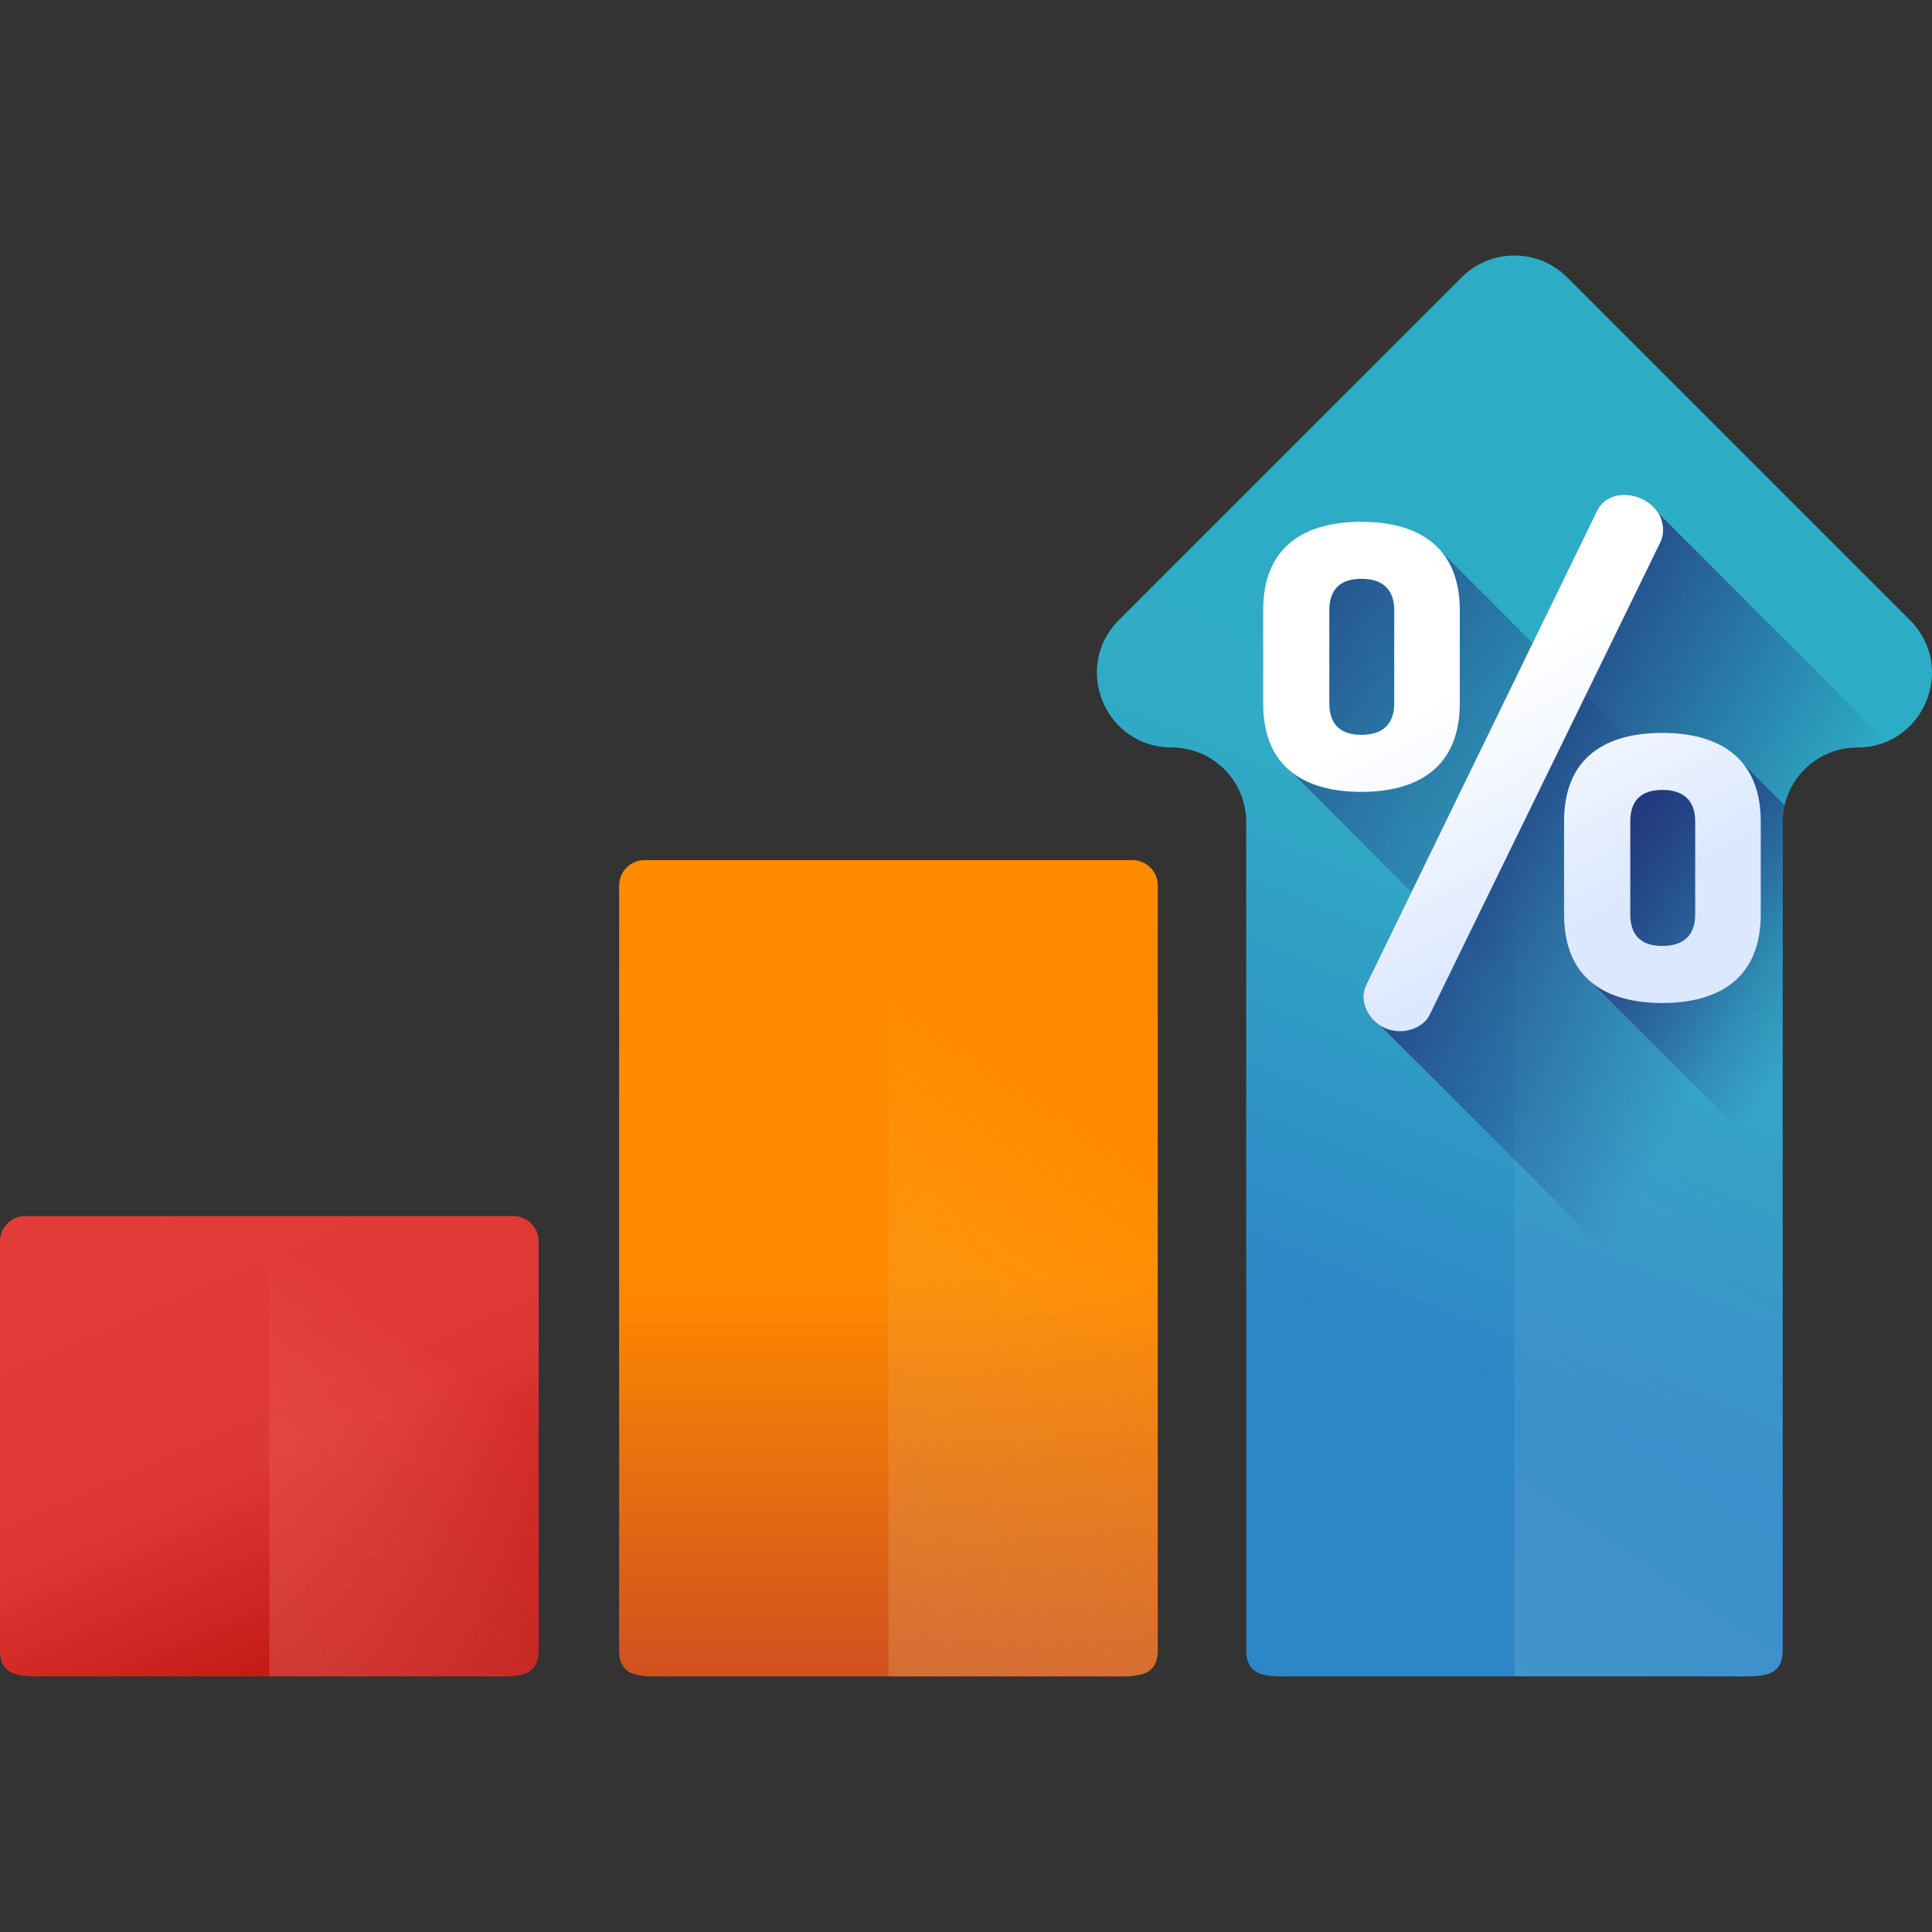 <svg width="72" height="72" viewBox="0 0 72 72" fill="none" xmlns="http://www.w3.org/2000/svg">
<rect x="0" y="0" width="72" height="72" fill="#333333" stroke="none"/>
<g clip-path="url(#clip0_383_2177)">
<path d="M66.436 30.638L66.437 61.489C66.437 62.598 65.538 62.473 64.43 62.473L48.451 62.472C47.342 62.472 46.443 62.596 46.443 61.488L46.442 30.636C46.442 29.101 45.197 27.856 43.662 27.856C41.186 27.856 39.946 24.862 41.696 23.111L54.472 10.336C55.557 9.251 57.317 9.251 58.402 10.336L71.18 23.114C72.931 24.865 71.691 27.859 69.215 27.858C67.68 27.858 66.436 29.103 66.436 30.638Z" fill="url(#paint0_linear_383_2177)"/>
<path d="M64.43 62.473C65.539 62.473 66.438 62.598 66.438 61.489L66.437 30.638C66.436 29.103 67.681 27.858 69.216 27.859C71.692 27.859 72.932 24.865 71.18 23.114L58.403 10.337C57.86 9.794 57.149 9.522 56.438 9.522L56.441 62.472L64.43 62.473Z" fill="url(#paint1_linear_383_2177)"/>
<path d="M20.074 61.486C20.074 62.598 19.171 62.473 18.059 62.473H10.037V62.472H2.016C0.903 62.472 0 62.597 0 61.485V46.264C0 45.742 0.423 45.319 0.945 45.319H19.129C19.651 45.319 20.074 45.742 20.074 46.264L20.074 61.486Z" fill="url(#paint2_linear_383_2177)"/>
<path d="M20.072 46.303L20.074 61.486C20.074 62.598 19.171 62.473 18.059 62.473H10.037V60.202L10.035 45.319H19.128C19.661 45.319 20.074 45.759 20.072 46.292C20.072 46.296 20.072 46.299 20.072 46.303Z" fill="url(#paint3_linear_383_2177)"/>
<path d="M42.203 32.054C42.725 32.054 43.148 32.477 43.148 32.999L43.146 61.484C43.146 62.597 42.243 62.471 41.13 62.473H25.089C23.975 62.474 23.072 62.599 23.072 61.486L23.074 32.999C23.074 32.477 23.497 32.054 24.019 32.054H42.203Z" fill="url(#paint4_linear_383_2177)"/>
<path d="M42.203 32.054C42.725 32.054 43.148 32.477 43.148 32.999L43.146 61.484C43.146 62.597 42.243 62.471 41.13 62.473H33.109V60.202L33.111 32.054H42.203Z" fill="url(#paint5_linear_383_2177)"/>
<path d="M66.438 43.732V47.079L48.136 28.777C47.473 28.255 47.072 27.428 47.072 26.212V22.743C47.072 20.323 48.661 19.445 50.737 19.445C52.008 19.445 53.109 19.782 53.764 20.612L66.436 33.285L66.438 43.732Z" fill="url(#paint6_linear_383_2177)"/>
<path d="M70.317 27.64C69.988 27.78 69.617 27.859 69.215 27.859C68.448 27.859 67.753 28.171 67.25 28.673C66.748 29.175 66.437 29.871 66.437 30.638L66.438 53.216L51.44 38.219C51.044 37.969 50.81 37.536 50.81 37.135C50.81 36.989 50.859 36.817 50.932 36.671L59.509 19.054C59.705 18.638 60.095 18.443 60.536 18.443C61.018 18.443 61.536 18.699 61.801 19.124L70.317 27.64Z" fill="url(#paint7_linear_383_2177)"/>
<path d="M66.436 33.285L66.437 43.732L59.35 36.645C58.688 36.123 58.287 35.296 58.287 34.08V30.611C58.287 28.747 59.229 27.797 60.612 27.46C61.023 27.36 61.476 27.313 61.952 27.313C63.223 27.313 64.323 27.65 64.978 28.48L66.509 30.01C66.46 30.211 66.436 30.422 66.436 30.637V33.285Z" fill="url(#paint8_linear_383_2177)"/>
<path d="M47.072 26.213V22.743C47.072 20.324 48.66 19.444 50.737 19.444C52.79 19.444 54.402 20.324 54.402 22.743V26.213C54.402 28.632 52.79 29.511 50.737 29.511C48.66 29.511 47.072 28.632 47.072 26.213ZM51.959 22.743C51.959 21.937 51.495 21.57 50.737 21.57C49.98 21.57 49.54 21.936 49.54 22.743V26.213C49.54 27.019 49.98 27.386 50.737 27.386C51.495 27.386 51.959 27.019 51.959 26.213V22.743ZM61.977 19.738C61.977 19.884 61.953 20.055 61.88 20.202L53.279 37.819C53.108 38.185 52.643 38.43 52.179 38.43C51.349 38.43 50.811 37.746 50.811 37.135C50.811 36.988 50.86 36.817 50.933 36.671L59.51 19.053C59.705 18.638 60.096 18.443 60.536 18.443C61.22 18.442 61.977 18.956 61.977 19.738ZM58.288 34.081V30.611C58.288 28.192 59.876 27.312 61.953 27.312C64.005 27.312 65.618 28.192 65.618 30.611V34.081C65.618 36.499 64.005 37.379 61.953 37.379C59.876 37.379 58.288 36.499 58.288 34.081ZM63.175 30.611C63.175 29.805 62.71 29.438 61.953 29.438C61.195 29.438 60.756 29.804 60.756 30.611V34.081C60.756 34.887 61.195 35.253 61.953 35.253C62.71 35.253 63.175 34.887 63.175 34.081V30.611Z" fill="url(#paint9_linear_383_2177)"/>
</g>
<defs>
<linearGradient id="paint0_linear_383_2177" x1="56.757" y1="22.625" x2="46.28" y2="48.194" gradientUnits="userSpaceOnUse">
<stop stop-color="#2DACC6"/>
<stop offset="0.281" stop-color="#31ACC5"/>
<stop offset="1" stop-color="#2D86C6"/>
</linearGradient>
<linearGradient id="paint1_linear_383_2177" x1="64.678" y1="30.87" x2="30.551" y2="81.738" gradientUnits="userSpaceOnUse">
<stop stop-color="white" stop-opacity="0"/>
<stop offset="1" stop-color="white" stop-opacity="0.21"/>
</linearGradient>
<linearGradient id="paint2_linear_383_2177" x1="8.209" y1="40.269" x2="17.87" y2="62.499" gradientUnits="userSpaceOnUse">
<stop stop-color="#E33D39"/>
<stop offset="0.557" stop-color="#DE3834"/>
<stop offset="1" stop-color="#B90E0A"/>
</linearGradient>
<linearGradient id="paint3_linear_383_2177" x1="16.915" y1="50.822" x2="1.965" y2="73.107" gradientUnits="userSpaceOnUse">
<stop stop-color="#FF897D" stop-opacity="0"/>
<stop offset="1" stop-color="#C0272D"/>
</linearGradient>
<linearGradient id="paint4_linear_383_2177" x1="33.11" y1="47.586" x2="33.11" y2="64.202" gradientUnits="userSpaceOnUse">
<stop stop-color="#FF8A00"/>
<stop offset="1" stop-color="#CB4A23"/>
</linearGradient>
<linearGradient id="paint5_linear_383_2177" x1="41.179" y1="42.416" x2="17.768" y2="77.312" gradientUnits="userSpaceOnUse">
<stop stop-color="#FFD945" stop-opacity="0"/>
<stop offset="1" stop-color="#B43759"/>
</linearGradient>
<linearGradient id="paint6_linear_383_2177" x1="59.173" y1="33.095" x2="42.922" y2="20.894" gradientUnits="userSpaceOnUse">
<stop stop-color="#22337A" stop-opacity="0"/>
<stop offset="1" stop-color="#22337A"/>
</linearGradient>
<linearGradient id="paint7_linear_383_2177" x1="65.274" y1="36.71" x2="51.956" y2="29.354" gradientUnits="userSpaceOnUse">
<stop stop-color="#22337A" stop-opacity="0"/>
<stop offset="1" stop-color="#22337A"/>
</linearGradient>
<linearGradient id="paint8_linear_383_2177" x1="68.089" y1="37.885" x2="59.086" y2="30.97" gradientUnits="userSpaceOnUse">
<stop stop-color="#22337A" stop-opacity="0"/>
<stop offset="1" stop-color="#22337A"/>
</linearGradient>
<linearGradient id="paint9_linear_383_2177" x1="54.821" y1="25.392" x2="59.38" y2="34.215" gradientUnits="userSpaceOnUse">
<stop stop-color="white"/>
<stop offset="1" stop-color="#DCE8FF"/>
</linearGradient>
<clipPath id="clip0_383_2177">
<rect width="72" height="72" fill="white"/>
</clipPath>
</defs>
</svg>
